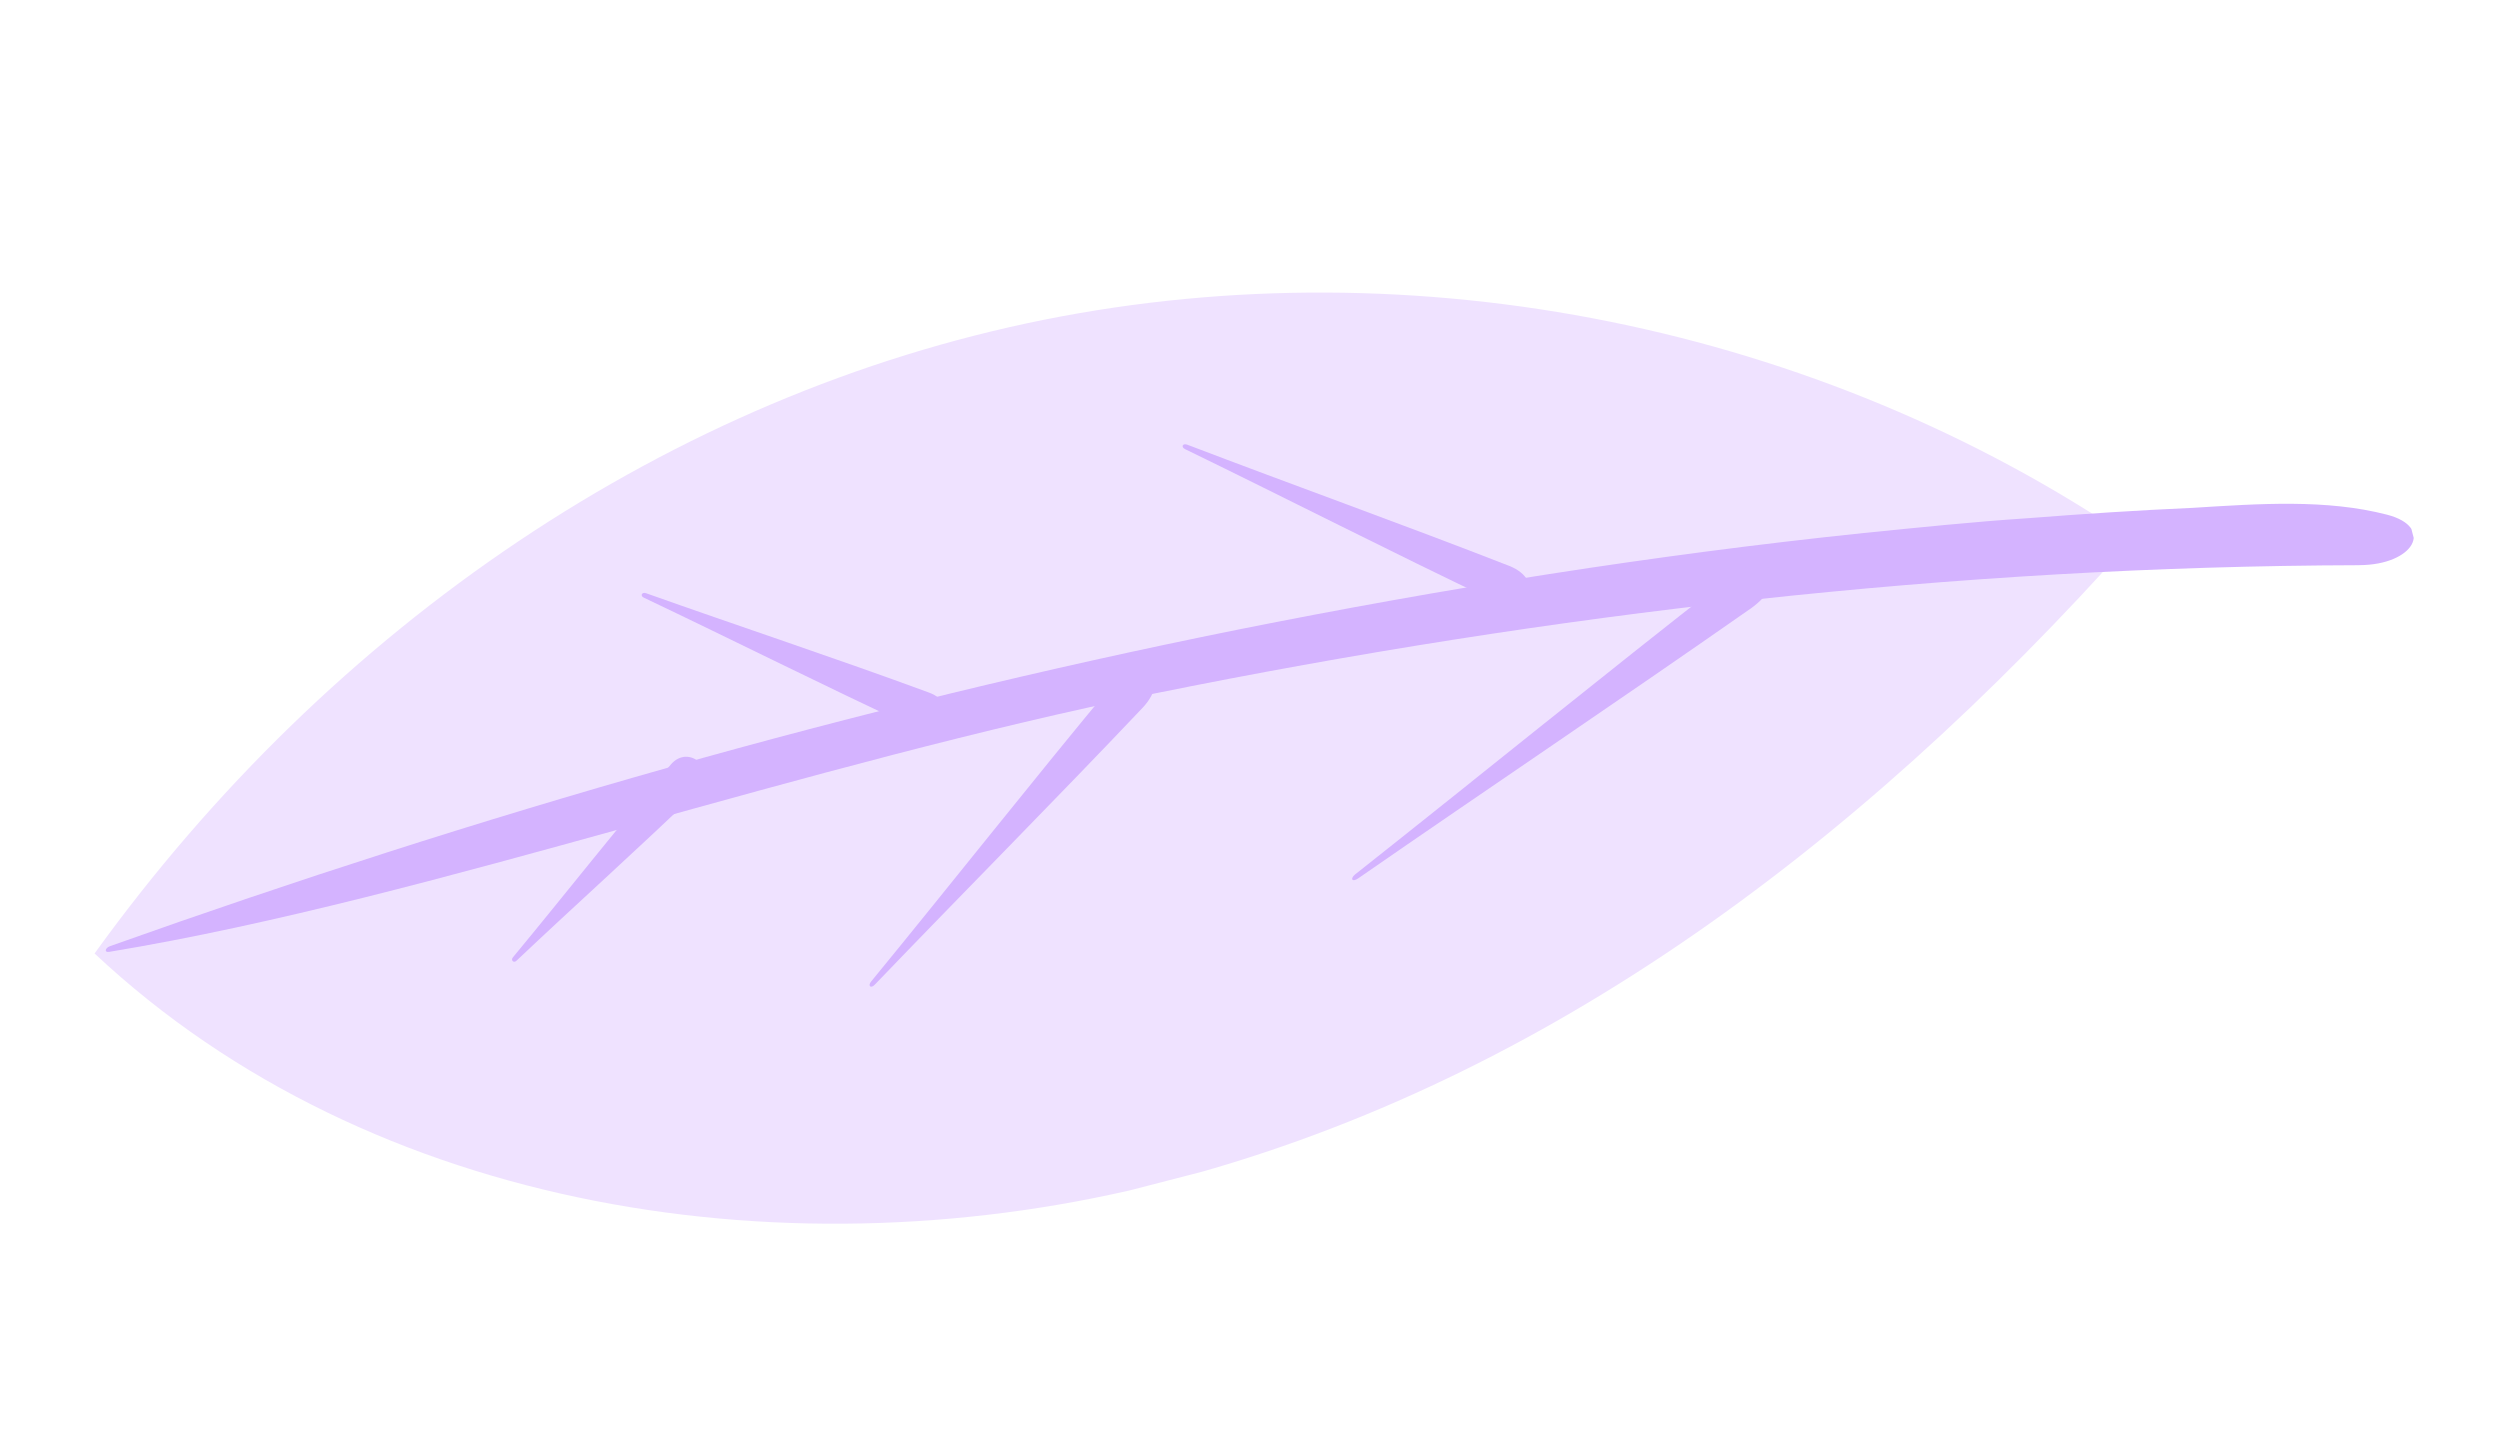 <?xml version="1.0" encoding="UTF-8"?> <svg xmlns="http://www.w3.org/2000/svg" width="195" height="112" viewBox="0 0 195 112" fill="none"> <g clip-path="url(#clip0_958_1658)"> <path d="M166.302 42.099C141.779 25.436 110.474 19.113 81.426 24.943C52.379 30.774 25.903 48.677 7.376 74.371C29.005 94.657 62.023 99.586 90.73 92.218C119.455 84.846 144.341 66.718 166.302 42.099Z" fill="#EFE2FF"></path> <path d="M184.012 44.086C152.474 44.172 120.981 47.832 90.046 54.094C76.715 56.785 62.688 60.683 48.888 64.523C35.066 68.35 21.45 72.105 8.519 74.245C8.107 74.314 8.196 73.936 8.59 73.797C37.342 63.561 66.511 55.16 96.53 49.116C112.69 45.881 128.995 43.282 145.398 41.572C149.658 41.145 153.913 40.701 158.192 40.419C162.457 40.085 166.735 39.803 171.019 39.613C176.275 39.284 181.447 38.921 186.189 40.145C189.933 41.121 188.284 44.067 184.03 44.082L184.012 44.086Z" fill="#D4B3FF"></path> <path d="M136.443 47.542C126.333 54.613 116.065 61.5 105.924 68.523C105.479 68.825 105.28 68.559 105.694 68.209C115.374 60.558 124.955 52.746 134.688 45.156C138.015 42.561 139.924 45.112 136.46 47.537L136.443 47.542Z" fill="#D4B3FF"></path> <path d="M116.532 46.869C108.464 43.031 100.482 38.945 92.453 35.041C92.092 34.872 92.234 34.555 92.604 34.684C100.952 37.872 109.386 40.888 117.713 44.137C120.559 45.252 119.296 48.173 116.532 46.869Z" fill="#D4B3FF"></path> <path d="M89.121 55.21C82.237 62.476 75.163 69.586 68.23 76.808C67.921 77.131 67.674 76.896 67.943 76.565C74.293 68.82 80.497 60.946 86.896 53.245C89.091 50.605 91.466 52.719 89.121 55.21Z" fill="#D4B3FF"></path> <path d="M71.313 56.759C64.249 53.483 57.254 49.965 50.229 46.623C49.912 46.48 50.055 46.164 50.38 46.266C57.719 48.874 65.15 51.327 72.455 54.018C74.97 54.938 73.751 57.886 71.313 56.759Z" fill="#D4B3FF"></path> <path d="M54.468 61.683C49.817 66.17 44.977 70.499 40.278 74.942C40.069 75.146 39.817 74.893 40.004 74.677C44.133 69.69 48.139 64.586 52.317 59.642C53.747 57.948 56.083 60.127 54.485 61.679L54.468 61.683Z" fill="#D4B3FF"></path> </g> <defs> <clipPath id="clip0_958_1658"> <rect width="67.629" height="183.287" fill="white" transform="matrix(0.25 0.968 0.968 -0.25 0 45.778)"></rect> </clipPath> </defs> </svg> 